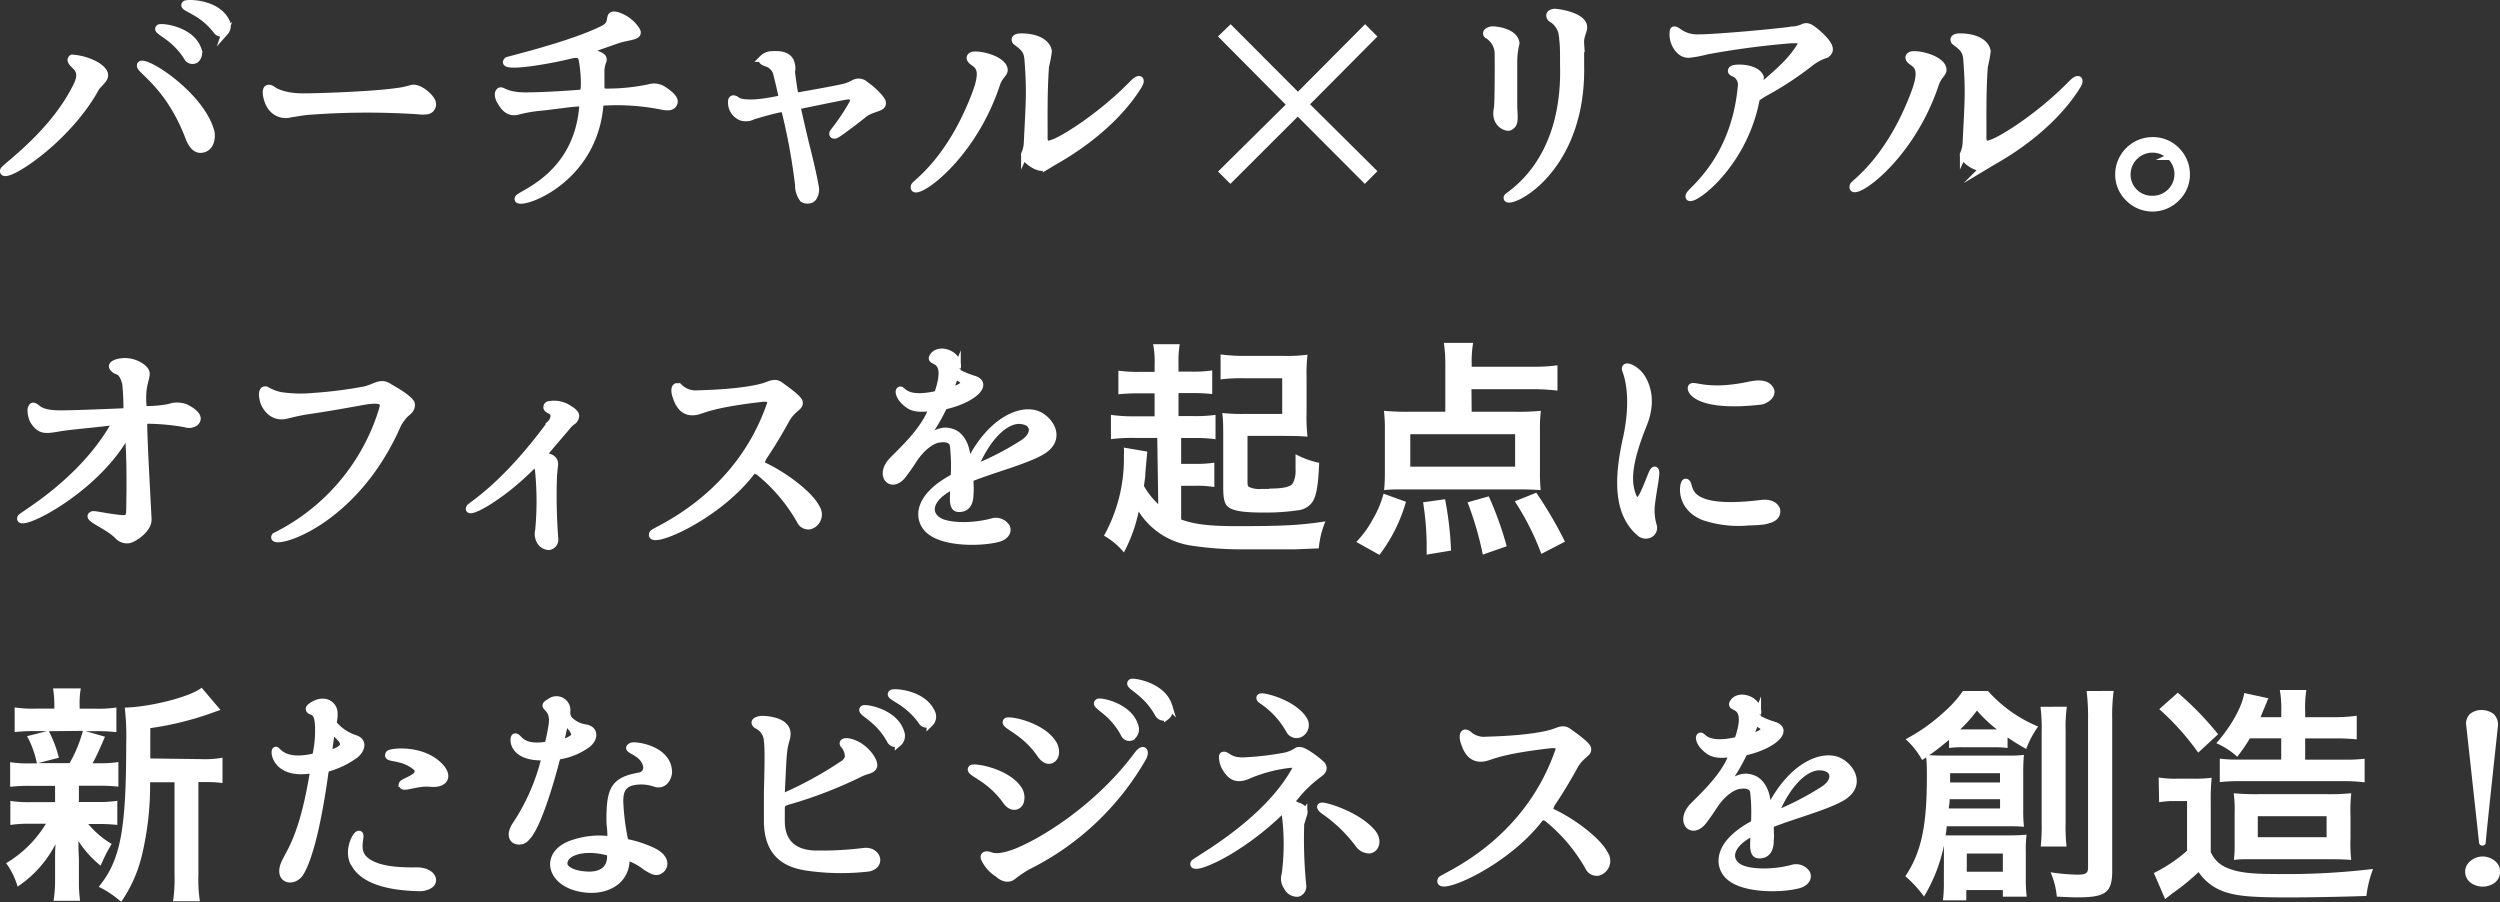 <svg xmlns="http://www.w3.org/2000/svg" width="376.75" height="135.96" viewBox="0 0 376.75 135.96"><rect x="0" y="0" width="376.75" height="135.96" fill="#333333" stroke="none"/><defs><style>.a,.b{fill:#fff;}.a{stroke:#fff;stroke-miterlimit:10;}</style></defs><title>a03_txt</title><path class="a" d="M11.54,12.91c1.12-2.23-.14-2.77-.68-3.46-.4-.5,0-.72,0-.72a8.7,8.7,0,0,1,3.78,1.15c1.26.86,1.37,1.48.9,2.12-.07.14-1,1.12-1,1.12C10.1,21.41,0,27.67.52,25.66.66,25.15,8,20.18,11.54,12.91ZM30.9,22.38c-.72.32-1.69.32-2.45-1.62-2.88-7.63-7.16-10-7.31-10.8-.36-1.73,9,3.92,10.66,9.83C31.94,20.29,32,21.84,30.9,22.38ZM29.5,9a.91.91,0,0,1-1.3-.36C26.08,5.25,23.27,4.74,24,4.17c.29-.22,4.75.25,5.83,3.2A1.38,1.38,0,0,1,29.5,9Zm4.43-4.18a.89.89,0,0,1-1.33-.22c-2.48-3.17-5.36-3.35-4.68-4,.25-.25,4.75-.25,6.16,2.59A1.41,1.41,0,0,1,33.92,4.85Z"/><path class="a" d="M64.31,16.73a4.42,4.42,0,0,1-1.19,0,117.27,117.27,0,0,0-16.52.07c-.5,0-2.77.4-2.84.4a2.72,2.72,0,0,1-2.84-.94c-.58-.65-1.08-2.45-.68-2.88.22-.22.58-.07.79.07.58.43,2,1.15,4.86,1.12,1.8,0,10-.25,13.79-.79a12.36,12.36,0,0,0,2.3-.47c1.12-.36,3.06,1.37,3.2,2.16A1,1,0,0,1,64.31,16.73Z"/><path class="a" d="M91.2,15.4c-.72,0-.76.29-.79.72-1.19,12-13.28,15.3-12.31,13.71.47-.72,8.82-3.38,9.68-13.68,0-.76-.43-.61-.94-.58-1.15.07-2.66.32-5.22.61a20.57,20.57,0,0,0-3.74.65c-1.58.29-2.23-1.19-2.48-1.55s-.47-1.12-.22-1.44c.47-.65.65.65,4.28.58,2.59,0,7.13-.32,7.92-.4.54,0,.61-.32.65-1a19.28,19.28,0,0,0-.32-4c-.11-.58-.43-1-1.73-.68-3.28.83-10.84,2.12-9.54.76C76.55,9,86.2,6.72,90.88,4.35c1.15-.58,1-1.19,1.15-1.73.07-.36.4-.65,1.76,0a5.4,5.4,0,0,1,2.2,2c.47,1-1.3.83-3.2,1.51L89.26,7.37c-.61.18-.25.4.07.54,1.12.43,1.73.58,1.58,1.26a4,4,0,0,0-.32,1.66c0,.83,0,1.66,0,2.12,0,.76.18.9.79.9a30.29,30.29,0,0,0,6.41-.65,2.57,2.57,0,0,1,2.16.29c1.83,1.19,1.73,1.76,1.66,2-.32,1-1.55.58-2.59.4A34.82,34.82,0,0,0,91.2,15.4Z"/><path class="a" d="M133,15.61c0,.76-1.62.68-2.81,1.62-.9.76-3.35,2.59-4,3s-.9,0-.58-.4a32.47,32.47,0,0,0,2.77-4.1q.38-.65.11-1c-.18-.25-.61-.29-1.22-.18,0,0-.43.07-6.55,1.33-.5.07-.54.32-.47.68s1,4.43,1.33,5.72c.58,2.3,1.08,4.5,1.3,5.8a2.2,2.2,0,0,1-.29,1.69.94.94,0,0,1-.76.4A1.26,1.26,0,0,1,121,30a3.32,3.32,0,0,1-.68-2.12A92.36,92.36,0,0,0,118.35,17c-.14-.65-.4-.61-.72-.58-1.12.18-3.89,1-4.21,1.12a2.31,2.31,0,0,1-1.69.14,2.39,2.39,0,0,1-1.51-2.45c0-.18.11-.32.25-.36s.43.11.47.14c.5.47,1.55.5,2.84.47a26.47,26.47,0,0,0,3.56-.54c.47-.11.5-.36.43-.65-.43-2-.86-3.6-.79-3.35a2.24,2.24,0,0,0-1.58-1.44c-.25-.11-.76-.29-.5-.68a2.06,2.06,0,0,1,1.44-.61c1.08-.07,2.48,0,2.88,1.22a2.7,2.7,0,0,1,.14,1.08,2,2,0,0,0,0,.79s.29,2.23.4,2.63.18.58.5.5c2.63-.47,5.29-.94,6.73-1.26a6.14,6.14,0,0,0,1.58-.58,1.49,1.49,0,0,1,1.87.18,10.91,10.91,0,0,1,1.62,1.37C132.78,14.89,133.07,15.29,133,15.61Z"/><path class="a" d="M150.17,12.8C146.21,24.65,137,30.3,137.79,28c.14-.43,5.4-3.74,9.25-14,1.22-3.31.54-4-.36-4.61s-.43-1.08.07-1.12c1.37-.11,4.43.76,4.61,2.2C151.43,11.11,150.64,11.33,150.17,12.8Zm9.14,11.3c-.76.43-1.19.72-1.66,1a1.57,1.57,0,0,1-1.33,0c-.76-.25-2.16-1.33-1.94-1.87a4.65,4.65,0,0,0,.4-1.58c.32-6.59.47-7.7.11-12.63-.11-1.44-.58-1.8-1.84-2.77-.43-.72.76-.72.76-.72,2.56,0,4,.94,4.21,2.2a19.67,19.67,0,0,1-.43,2.27c-.32,4.1-.18,9.58-.22,10.69,0,1.37.83,1,1.3.83,1.3-.4,6.95-3.74,12.09-9,1-1,1.4-.54.86.36C169.61,16.19,165.65,20.44,159.31,24.11Z"/><path class="a" d="M205.68,27,195.57,16.87,185.42,27l-1.15-1.15,10.19-10.08L184.26,5.5l1.19-1.15L195.6,14.53,205.72,4.35l1.15,1.15L196.72,15.72,206.87,25.8Z"/><path class="a" d="M228.15,9.13c0,2.23,0,6.12,0,7.16.14,2,.11,2.48-.65,2.88-.43.22-2.41-.47-1.87-2.84.14-.72.14-7.81.11-8.39a3.25,3.25,0,0,0-1.58-2.63.31.31,0,0,1-.14-.4c0-.14.36-.36.76-.43s3.53.22,3.71,2.05A11.52,11.52,0,0,0,228.15,9.13Zm10.08-2.52c0,.86,0,3.17,0,3.17.36,16.67-11.66,21.63-11.12,19.94.14-.43,8.89-4.9,8.49-19.91,0-2.41,0-2.92-.18-4.43a3.3,3.3,0,0,0-1.66-2.56c-.07,0-.72-.86.5-1,.54,0,4.43.54,4.43,2.3C238.66,4.85,238.15,5.39,238.23,6.61Z"/><path class="a" d="M255.9,5.68c2.84,0,12-.86,14.29-1.19a4.3,4.3,0,0,0,1.62-.43c.68-.25,1.22.22,1.73.61,2.23,1.87,2.74,3,1.55,3.6a7.49,7.49,0,0,0-2.3,1.26,48.88,48.88,0,0,1-7,4.57c-.72.47-1,.61-1.12.9-2,10.69-10.87,16.45-10.12,14.4.32-.83,6.84-5.25,7.85-16.49A1.85,1.85,0,0,0,261.16,11c-.5-.25-.18-.58,0-.65.68-.25,3.2-.18,4,1,.36.5,0,.61-.07,1-.22.65,0,1,.58.47,2.3-2,4.28-3.67,5.62-5.9.29-.58.22-.9-.4-.9h-1a127.18,127.18,0,0,0-12.71,1.69,17.93,17.93,0,0,1-2.63.5,1.84,1.84,0,0,1-1.4-.54,3.43,3.43,0,0,1-1-3.06c.07-.22.36-.14.72.11A4.75,4.75,0,0,0,255.9,5.68Z"/><path class="a" d="M291.65,12.8c-4,11.84-13.21,17.49-12.38,15.15.14-.43,5.4-3.74,9.25-14,1.22-3.31.54-4-.36-4.61s-.43-1.08.07-1.12c1.37-.11,4.43.76,4.61,2.2C292.91,11.11,292.12,11.33,291.65,12.8Zm9.14,11.3c-.76.43-1.19.72-1.66,1a1.57,1.57,0,0,1-1.33,0c-.76-.25-2.16-1.33-1.94-1.87a4.66,4.66,0,0,0,.4-1.58c.32-6.59.47-7.7.11-12.63-.11-1.44-.58-1.8-1.84-2.77-.43-.72.76-.72.76-.72,2.56,0,4,.94,4.21,2.2a19.24,19.24,0,0,1-.43,2.27c-.32,4.1-.18,9.58-.22,10.69,0,1.37.83,1,1.3.83,1.3-.4,6.95-3.74,12.09-9,1-1,1.4-.54.86.36C311.09,16.19,307.13,20.44,300.79,24.11Z"/><path class="a" d="M328,29.87a5.08,5.08,0,0,1-7.23,0,4.92,4.92,0,0,1-1.51-3.6,5.14,5.14,0,0,1,5.15-5.11,5,5,0,0,1,3.6,1.48,5.12,5.12,0,0,1,1.51,3.64A4.91,4.91,0,0,1,328,29.87Zm-.94-6.26a3.8,3.8,0,0,0-6.48,2.66A3.69,3.69,0,0,0,324.41,30a3.77,3.77,0,0,0,3.78-3.74A3.73,3.73,0,0,0,327.08,23.6Z"/><path class="a" d="M4.77,61.37c.07-.11.14-.4.76.07.4.36,1.19.9,3.53.9s8.17-.25,9.68-.32c.25,0,.36-.14.36-.47a35.27,35.27,0,0,0-.18-3.74c-.54-2.05-1.22-1.76-1.58-2.05s-.86-.72.25-1.12a4.32,4.32,0,0,1,3.92.76c1.37,1.15-.29,1.62.07,5.69,0,.5.11.61.76.61a20,20,0,0,0,3.13-.32,3.65,3.65,0,0,1,2.48,0c2.56,1.3,1.69,2.09,1.51,2.3a1.64,1.64,0,0,1-1.51.22,33.29,33.29,0,0,0-5.58-.54c-.72,0-.68.36-.68.65,0,2.66.65,13.82.65,14.22.11,1.4-1.91,2.88-2.88,3.13a1.87,1.87,0,0,1-1.66-.54c-1.62-1.69-5.08-2.77-3.85-3.28.25-.11,2.27.4,4.36.58,1.3.11,1.19-.58,1.22-1.76,0-.72.14-5.94-.14-10-.07-.76-.54-.47-.68-.25-5,8.35-16.41,13.79-15.59,11.88.14-.36,9-5.22,13.93-13.71.25-.4.29-.76-.4-.65-3,.36-4.79.5-6.23.68-3,.32-4.14,1.15-5.4-.9C4.77,63,4.48,61.73,4.77,61.37Z"/><path class="a" d="M47.28,59.71a65.53,65.53,0,0,0,7.78-1c1.62-.43,2.38-1.3,3.67-.36C61.82,60.07,62,60.79,62,60.79c.14.61-.18,1.08-.86,1.58a7.91,7.91,0,0,0-1.12,1.48C53.19,79.62,40.19,82.53,41.45,80.77a31.44,31.44,0,0,0,16.2-19.19c.32-1.15-.32-1.4-2.34-1.15-.76.11-5,.94-9,1.51-1.4.22-2.3.47-3.2.68-2.38.54-3.42-1.8-3.49-2.45-.25-1,0-1.69.61-1.37a6.66,6.66,0,0,0,2.09.79A20.42,20.42,0,0,0,47.28,59.71Z"/><path class="a" d="M83.46,62.49c-.18-.72-1.08-.61-1.08-1.15a.44.44,0,0,1,.47-.4,4,4,0,0,1,2.92.65c.61.36,1.08.79,1,1.15a1.1,1.1,0,0,1-.54.83,3.18,3.18,0,0,0-.65.61c-.43.54-2.59,3-3.46,4.1-.18.22-.18.43.22.5s1.37.25,1.26,1.33c0,0-.14,1-.18,2.2a87.1,87.1,0,0,0,.22,9,1.06,1.06,0,0,1-.94,1.08,1.58,1.58,0,0,1-1.3-.79,2.16,2.16,0,0,1-.25-1.66,46.49,46.49,0,0,0,0-8.78,1.91,1.91,0,0,0-.29-1,.38.38,0,0,0-.58,0c-4.9,5-10.29,7.77-9.5,6.3.22-.36,5.22-3.17,12.13-12.6A1.7,1.7,0,0,0,83.46,62.49Z"/><path class="a" d="M104.34,62.09c-1.87,0-2.34-2-2.52-2.45s-.36-1.84.61-1.26a3.49,3.49,0,0,0,2.77.94c5.33-.14,8.53-.65,10.08-1.15,1-.36,1.55-.65,2.27-.14,1.69,1.19,2.81,2.12,2.91,2.52.14.61-.29.72-1.08,1.51a5.32,5.32,0,0,0-.83,1.08c-1.87,3.42-3.42,5.65-3.42,5.65-.58,1-.36,1.22.11,1.44,3.24,1.55,6.88,4.39,7.81,6.3a1.8,1.8,0,0,1-1,2.74,1.36,1.36,0,0,1-1.48-.79,25.73,25.73,0,0,0-6.12-7.27c-.65-.47-1-.36-1.4.22-5.47,6.91-15.69,11-14.69,8.93.22-.47,12.71-5.15,17.64-19.26.29-.79.22-1.22-1.51-1C105.85,61.12,105.82,62.09,104.34,62.09Z"/><path class="a" d="M146.21,72.53c0,.76.07,1.15,0,1.84,0,1.37-.43,2.12-1.37,2.27s-1.12-.36-1.19-1.22a16.53,16.53,0,0,1,.07-1.84c0-.18-.11-.32-.36-.22-3.67,1.91-3.67,4.32-1.55,5.29,1.4.61,4.46.79,7.6,0a1.92,1.92,0,0,1,2.3.79c.32.79-.32,1.48-1.26,1.73-2.52.68-8.14.76-10.4-1.19-1.69-1.4-2.27-4.79,3.38-7.92.18-.11.36-.14.36-.61a27.85,27.85,0,0,0-.14-4.28c-.14-1.08-1.44-1.08-1.84-1-1.08,0-2.7,1-4.07,3.06-.65,1-1,1.48-1.58,2.27-1.76,2.38-3.85.22-1.76-2.05,1.22-1.3,4.64-4.32,5.9-7.49.11-.32,0-.5-.29-.47-2.23.22-2.92-.14-3.89-1.15-.58-.61-.79-1.37-.54-1.55.47-.36.54,1.69,5.33.68a.62.62,0,0,0,.47-.43c1.84-5.51-1.48-4.21-.83-5.29.9-1.58,4.14-.36,3.74,1.69a.65.65,0,0,0,.22.76,13.21,13.21,0,0,0,2.34.94c2.16.76-.11,3-4.21,4-.29.07-.36.07-.47.29a29.63,29.63,0,0,1-2.38,4.07c-.18.29,0,.54.32.32,1.48-.9,2.34-1.12,3.6-.61,1,.43,2,1.8,2.05,4,0,.72.22.68.4.36,3.28-6.41,7.74-8.06,10.15-7.16,2,.79,4,3.85.47,5.76-2.52,1.37-6.95,2.52-10.33,3.85C146.21,72,146.21,72.17,146.21,72.53Zm-2.88-14.22c-.11.4.07.47.47.36,1-.29,2-.83,1.08-1.51-.47-.32-.9-.61-1.12,0S143.44,57.95,143.33,58.31ZM147,70.12c-.11.22,0,.32.32.22a44.13,44.13,0,0,0,6.88-3.6c1.87-1.22,1.87-3.2-.5-3.35C151.93,63.28,149.23,65.08,147,70.12Z"/><path class="b" d="M174.4,66h-3.24a24.57,24.57,0,0,0-3.74.18V62.52a24.68,24.68,0,0,0,3.82.22H174V59.28h-2a29.81,29.81,0,0,0-3.46.14V55.86a21.92,21.92,0,0,0,3.42.18H174V55a14.3,14.3,0,0,0-.22-3.13h4A17.17,17.17,0,0,0,177.6,55v1h1.84a18.42,18.42,0,0,0,3.24-.18v3.56a27.37,27.37,0,0,0-3.24-.14H177.6v3.46h2.09a21.48,21.48,0,0,0,3.49-.18v3.67a21.13,21.13,0,0,0-3.35-.18H178V69.9H180a17,17,0,0,0,3-.18v3.67a16.66,16.66,0,0,0-3-.18h-2v5.08c2,.72,4.18,1,8.46,1,6.95,0,9.54-.14,13.28-.72a13.68,13.68,0,0,0-1,4.07l-3.53.14c-.36,0-5.22,0-7.52,0a49.78,49.78,0,0,1-8.31-.58,11.29,11.29,0,0,1-7.78-5.11,23.15,23.15,0,0,1-2.23,6.16,10.61,10.61,0,0,0-3-2.52,23.89,23.89,0,0,0,3-12.09,10.51,10.51,0,0,0,0-1.19l3.53.61c-.07.68-.07.68-.29,3.17,0,.65-.11,1.19-.22,2a11.25,11.25,0,0,0,2.16,2.74Zm16.88,7.63c2.12,0,3.13-.25,3.53-.76a4.1,4.1,0,0,0,.43-2.12c0-.18,0-.94,0-2.3a13.48,13.48,0,0,0,3.56,1.3c-.14,3.35-.4,4.9-1,5.87a3,3,0,0,1-2.05,1.26,33.26,33.26,0,0,1-5.33.36c-3.1,0-4.68-.25-5.4-.9-.5-.47-.68-1.19-.68-3V66.09c0-1.66,0-2.7-.14-3.85a28.55,28.55,0,0,0,3.49.14h5.54V57h-5.83a23.92,23.92,0,0,0-3.46.18V53.41a26.06,26.06,0,0,0,3.78.22h5.69a22.13,22.13,0,0,0,3.63-.18,25,25,0,0,0-.14,3.35v5.36a26.61,26.61,0,0,0,.14,3.64c-1-.07-1.76-.11-3.85-.11H188v6.77c0,.5,0,.76.18.9a3.63,3.63,0,0,0,1.94.32h1.12Z"/><path class="b" d="M204.39,81.67a14.72,14.72,0,0,0,2.45-3.35,15.11,15.11,0,0,0,1.66-3.92l3.38,1.22a24,24,0,0,1-4,8Zm17.39-19.62h6.51a34.22,34.22,0,0,0,3.92-.14,21.2,21.2,0,0,0-.14,2.84V71.2a26.54,26.54,0,0,0,.11,2.66c-1-.07-1.94-.11-3.31-.11h-17c-1.33,0-2.38,0-3.28.11.07-.86.11-1.55.11-2.59V64.75a22.27,22.27,0,0,0-.14-2.84,37.59,37.59,0,0,0,3.92.14h5.33v-7a22.61,22.61,0,0,0-.22-3.38H222a17.25,17.25,0,0,0-.22,3.06v.54H231a25.63,25.63,0,0,0,3.71-.22v3.82a29,29,0,0,0-3.71-.22h-9.25Zm-9.25,3.38v4.9h15.8v-4.9ZM215,83.58c0-.65,0-1.12,0-1.44a42.7,42.7,0,0,0-.54-6.44l3.31-.47a50.22,50.22,0,0,1,.9,7.74Zm8.46,0a48.57,48.57,0,0,0-2.3-7.88l3.2-.9a51.27,51.27,0,0,1,2.7,7.52Zm8.82-.11a39.68,39.68,0,0,0-4-7.92l3.24-1.3a61.3,61.3,0,0,1,4.32,7.38Z"/><path class="a" d="M245.07,66.09c.22-1,1.33-6,0-10-.11-.32-.29-.65,0-.79s1.08.22,1.73.83c.86.76,2.63,3.6.9,7.81-2.63,6.52-2.27,8.93-1.66,10.69.14.36.68,1.8,1.66-.32s1.3-3.49,1.66-3.49c.54,0-.18,2.59-.5,5.54a8.56,8.56,0,0,0,.32,2.88,1.09,1.09,0,0,1-.5,1.26,1.35,1.35,0,0,1-1.62-.22C243.81,77.46,243.63,72.53,245.07,66.09ZM254,72.64c1.19,0-1.44,4.79,11.45,3.2,1.73-.22,2.38.72,2.34,1.22,0,.79-.61,1.22-2,1.48a18.66,18.66,0,0,1-2.2.14,16.5,16.5,0,0,1-6.8-.76C252.88,76.38,253.6,72.67,254,72.64ZM263.68,58c2.41-.5,2.88.29,3.13.68.47.83-.68,1.69-1.48,1.8-9.79,1.12-10.87-1.84-10.4-2.2S257.49,59.32,263.68,58Z"/><path class="b" d="M4.7,118.43a25,25,0,0,0-3.17.14v-3.71a17.89,17.89,0,0,0,3.2.18h.83a14.53,14.53,0,0,0-1.48-4.1l3-.76H5.49a26.11,26.11,0,0,0-3.28.14v-3.71a19.06,19.06,0,0,0,3.31.18H8.19v-.5A17.14,17.14,0,0,0,8,103.74h4.18a12.08,12.08,0,0,0-.18,2.52v.54h2.34a18.16,18.16,0,0,0,3.2-.18v3.71a25.84,25.84,0,0,0-3.24-.14h-1.4l2.92.83c-.76,1.8-1.51,3.42-1.87,4h.72a17.94,17.94,0,0,0,3.17-.18v3.71a25.7,25.7,0,0,0-3.17-.14H11.89v2.45h2.66a18.26,18.26,0,0,0,3.13-.18v3.64a24.36,24.36,0,0,0-3.13-.14H13.3a13.69,13.69,0,0,0,3.53,3,23.23,23.23,0,0,0-1.66,3.28,15.64,15.64,0,0,1-3.35-3.71c0,1.62.07,2.48.07,2.7v3.42a20.68,20.68,0,0,0,.18,2.88h-4A19.24,19.24,0,0,0,8.3,133v-3.46c0-.68,0-1.4.07-2.34a17,17,0,0,1-5.72,6.41,11.11,11.11,0,0,0-1.73-3.53,17.39,17.39,0,0,0,6-5.94H4.73a18.7,18.7,0,0,0-3.17.18V120.7a18.37,18.37,0,0,0,3.24.18H8.3v-2.45Zm2.66-8.24a17.71,17.71,0,0,1,1.51,4L5.74,115h4.75a20.3,20.3,0,0,0,2-4.86Zm23,4.21a14.37,14.37,0,0,0,3.17-.22V118a19.11,19.11,0,0,0-2.77-.14h-.86v13.89a22.75,22.75,0,0,0,.22,4.07H26.08a23.49,23.49,0,0,0,.22-4.07V117.89H22.62A45.36,45.36,0,0,1,21.36,129a20.68,20.68,0,0,1-3.1,6.91,15,15,0,0,0-3.38-2.27c3.28-4,4.14-8.53,4.14-21.6a37.75,37.75,0,0,0-.22-5.4c3.92-.11,9.86-1.62,11.59-3l2.84,3.35c-.36.11-.43.14-1.15.4a47,47,0,0,1-9.43,2.34v4.57Z"/><path class="a" d="M49,116.41c-.94,6.84-2.23,12.6-3.64,15-1,1.87-3.92,1.33-2.3-1.73.9-1.76,2.66-4.32,4.1-13.07.07-.4.07-.61-.4-.54-5,.76-5.58-2.63-5.26-3s.79,2.09,5.72,1c.22-.07.36-.07.4-.43a17.24,17.24,0,0,0,.36-3.85c0-3.31-1.37-2.16-1.4-3,0-.25,1.08-1,2-1a1.7,1.7,0,0,1,1.8,1.66c0,.36,0,.79-.11,1.3a.69.69,0,0,0,.25.61,7,7,0,0,0,3,1.91c1.48.5.86,1.87,0,2.52a13.05,13.05,0,0,1-4.14,2C49,115.91,49.08,116.2,49,116.41Zm.54-3.42c-.07.43-.07.61.54.43,3-.94,1.15-2.23.36-3-.32-.32-.5,0-.54.25C49.77,111.66,49.73,111.81,49.59,113Zm3.64,16.81c-.76-1.91.47-4.07.86-4.1.79-.11-.79,2.38,1,3.89,1.4,1.19,3.85,1.69,7.74,1.62,1.87,0,2.66,1,2.38,1.73-.22.58-1.26.9-2,.86C56.25,133.66,53.94,131.57,53.22,129.8Zm7.42-11.63c.07-.36,2.38-.94,2.38-1.84,0-.22.14-.47-.68-1-2.05-1.48-4.28-.83-3.67-1.76.18-.29,5-.94,7.7,1.94,1.4,1.48.72,2.77-1.48,2.56S60.46,119.08,60.64,118.18Z"/><path class="a" d="M83.93,114.22c-1.33,5.15-3.17,10.69-4.57,12a1.39,1.39,0,0,1-1.76.4c-.43-.25-.72-.94,0-2.16a31.55,31.55,0,0,0,4.46-10.08c0-.22,0-.29-.32-.29-4.72.07-4.5-3-4.14-3.06.68-.11.72,1.84,4.68,1.26.25,0,.29-.11.36-.36a27.54,27.54,0,0,0,.54-2.74c.43-2.92-2-2.45-.32-3.42a1.6,1.6,0,0,1,2.59,1.44,2,2,0,0,0,.22,1.08,4.18,4.18,0,0,0,2.52,1.37c1.44.18,1.58,1.58.29,2.56a9.82,9.82,0,0,1-4.28,1.73A.37.37,0,0,0,83.93,114.22Zm16.85,2.2c-.11,1-.79,2.05-2.05,1.66a6.41,6.41,0,0,0-2-.36c-2.81,0-3.42,1.26-3.28,3.49a34.39,34.39,0,0,0,.68,5.26c.07.29.11.43.32.47a17.15,17.15,0,0,1,3.85,1.26c2.16,1,2,2.34,1.33,2.88s-1.19.29-2.38-.47a8.77,8.77,0,0,0-2.37-1.33c-.43-.14-.47.22-.5.36-.07,3.06-2.77,4.64-5.9,4.39-5.72-.47-6.91-5.51-2-7a12.14,12.14,0,0,1,5.15-.54c.18,0,.4,0,.4-.32,0-1.66-.14-1.55-.14-2.63,0-4.64.65-5.94,4.46-6.62a1.27,1.27,0,0,0,1-1.73c-.61-2.05-3.38-2.12-2.2-2.77C95.59,112.17,100.78,112.78,100.78,116.41Zm-15.69-7.31c-.18.79-.4,1.87-.5,2.3s.07.54.4.43a3.82,3.82,0,0,0,1.33-.65c.72-.5-.22-1.55-.83-2.16C85.37,108.93,85.08,109,85.08,109.11Zm6.44,19.29c-3.64-.94-6.55.07-6.52,1.76,0,.79,1.33,1.66,3.78,1.69,1.4,0,3.28-.5,3.2-3C92,128.54,91.74,128.47,91.53,128.4Z"/><path class="a" d="M129.47,116.66a65,65,0,0,1-10.94,4.18c-.61.22-.72.5-.76.9v1.94c0,1.3.18,5.15,5.72,5a52,52,0,0,0,6.73-.4c2-.22,2.81,2.09.68,2.56a36.22,36.22,0,0,1-8.28,0c-2.77-.32-7-1-7-7.16,0-1.33,0-2.74,0-3.92s.22-6.66,0-8.1a2.7,2.7,0,0,0-1.55-2.34c-.22-.11-.83-.72.65-.94,0,0,3.78-.07,3.92,2.09,0,.9-.22,1-.43,2.2-.18,1-.25,3-.29,3.71,0,.32-.11,2-.14,3,0,.47,0,.79.72.47a57,57,0,0,0,8.53-4.72,1.79,1.79,0,0,0,.79-1,2.66,2.66,0,0,0-.72-1.91c-.25-.36.18-.76,1.58-.22,1.94.76,3.24,2.81,3,3.49S130.62,116.05,129.47,116.66Zm5.9-4.68a.91.91,0,0,1-1.26-.47c-1.94-3.49-4.75-4.14-4-4.72.29-.22,4.71.5,5.65,3.53A1.45,1.45,0,0,1,135.37,112Zm4.79-3a.87.87,0,0,1-1.3-.29c-2.34-3.28-5.18-3.64-4.46-4.25.25-.25,4.68,0,6,2.88A1.4,1.4,0,0,1,140.16,109Z"/><path class="a" d="M153.38,118.75a2.27,2.27,0,0,1,.47,1.84c-.11.9-1.26,1.55-2.27.11-2.59-3.64-5.72-4.21-5.18-4.9C146.64,115.41,151.54,116.23,153.38,118.75Zm17.93-4.9c1-1.4,1.44-.65,1,.25a41,41,0,0,1-17.39,16.45,17.12,17.12,0,0,0-2.3,1.55s-.9.83-2.23-.4a5.32,5.32,0,0,1-2.05-2.3c-.25-.61.29-.68.76-.54.29.07,1,.58,3.6-.32C156.15,127.32,165,122.28,171.3,113.86Zm-12.71-2a2.41,2.41,0,0,1,.47,1.84c-.18.9-1.29,1.51-2.3,0-2.52-3.67-5.65-4.32-5.11-5C151.93,108.31,156.83,109.25,158.59,111.84Zm12-.79a.86.86,0,0,1-1.22-.47c-1.91-3.56-4.68-4.25-3.89-4.79.29-.22,4.68.58,5.58,3.64A1.4,1.4,0,0,1,170.62,111Zm5.15-3.1c-.43.32-1,.07-1.26-.43-1.94-3.49-4.75-4.14-4-4.72.32-.18,4.71.5,5.65,3.53A1.34,1.34,0,0,1,175.76,108Z"/><path class="a" d="M195,121.13a3.6,3.6,0,0,0,.86.4c.5.25.83.54.65,1.12a2.69,2.69,0,0,0-.47,1.69,70.4,70.4,0,0,0,.32,9.18,1.1,1.1,0,0,1-.76,1.12,1.69,1.69,0,0,1-1.66-1,2.06,2.06,0,0,1-.29-1.87,34.9,34.9,0,0,0,0-9.14c-.22-.5-.4-.54-.83-.14-6.41,6.16-13.43,9-12.92,7.59.18-.43,10.73-5.9,15.23-14,.32-.58.36-1-1-.83a22.24,22.24,0,0,0-6.26,1.73c-1.87.72-2.66-.32-3.28-1.37-.29-.5-.54-1.69-.29-1.8.65-.22.79.86,3.06.83a44.41,44.41,0,0,0,6.26-.72,5.18,5.18,0,0,0,1.76-.72c.25-.22.76-.22,1.66.36a13.74,13.74,0,0,1,2.2,1.69c.5.72-.11,1.15-.5,1.44a19.37,19.37,0,0,0-3.56,3.42C194.67,120.66,194.63,120.91,195,121.13Zm1.51-12.67a1.51,1.51,0,0,1-.54,2.12,1.21,1.21,0,0,1-1.66-.5,13.09,13.09,0,0,0-4.25-4.57c-.22-.14-.5-.65.4-.5C192,105.25,195.35,106.48,196.5,108.46Zm10.4,17.1c.83,1.08.5,2.41-.54,2.56a2,2,0,0,1-1.58-.79,22.41,22.41,0,0,0-5.33-5.15c-.43-.32-1-1,.5-.61C201.65,122,205.25,123.43,206.9,125.56Z"/><path class="a" d="M223.14,114.29c-1.87,0-2.34-2-2.52-2.45s-.36-1.84.61-1.26a3.49,3.49,0,0,0,2.77.94c5.33-.14,8.53-.65,10.08-1.15,1-.36,1.55-.65,2.27-.14,1.69,1.19,2.81,2.12,2.92,2.52.14.61-.29.72-1.08,1.51a5.32,5.32,0,0,0-.83,1.08c-1.87,3.42-3.42,5.65-3.42,5.65-.58,1-.36,1.22.11,1.44,3.24,1.55,6.88,4.39,7.81,6.3a1.8,1.8,0,0,1-1,2.74,1.36,1.36,0,0,1-1.48-.79,25.71,25.71,0,0,0-6.12-7.27c-.65-.47-1-.36-1.4.22-5.47,6.91-15.69,11-14.69,8.93.22-.47,12.71-5.15,17.64-19.26.29-.79.22-1.22-1.51-1C224.66,113.32,224.62,114.29,223.14,114.29Z"/><path class="a" d="M266.81,124.73c0,.76.07,1.15,0,1.84,0,1.37-.43,2.12-1.37,2.27s-1.12-.36-1.19-1.22a16.53,16.53,0,0,1,.07-1.84c0-.18-.11-.32-.36-.22-3.67,1.91-3.67,4.32-1.55,5.29,1.4.61,4.46.79,7.6,0a1.93,1.93,0,0,1,2.3.79c.32.79-.32,1.48-1.26,1.73-2.52.68-8.14.76-10.4-1.19-1.69-1.4-2.27-4.79,3.38-7.92.18-.11.36-.14.36-.61a27.85,27.85,0,0,0-.14-4.28c-.14-1.08-1.44-1.08-1.84-1-1.08,0-2.7,1-4.07,3.06-.65,1-1,1.48-1.58,2.27C255,126,253,123.86,255,121.6c1.22-1.3,4.64-4.32,5.9-7.49.11-.32,0-.5-.29-.47-2.23.22-2.92-.14-3.89-1.15-.58-.61-.79-1.37-.54-1.55.47-.36.54,1.69,5.33.68a.62.62,0,0,0,.47-.43c1.84-5.51-1.48-4.21-.83-5.29.9-1.58,4.14-.36,3.74,1.69a.65.65,0,0,0,.22.76,13.21,13.21,0,0,0,2.34.94c2.16.76-.11,3-4.21,4-.29.07-.36.07-.47.29a29.62,29.62,0,0,1-2.38,4.07c-.18.29,0,.54.32.32,1.48-.9,2.34-1.12,3.6-.61,1,.43,2,1.8,2.05,4,0,.72.22.68.4.36,3.28-6.41,7.74-8.06,10.15-7.16,2,.79,4,3.85.47,5.76-2.52,1.37-6.95,2.52-10.33,3.85C266.81,124.22,266.81,124.37,266.81,124.73Zm-2.88-14.22c-.11.4.07.47.47.36,1-.29,2-.83,1.08-1.51-.47-.32-.9-.61-1.12,0S264,110.15,263.93,110.51Zm3.71,11.81c-.11.22,0,.32.32.22a44.08,44.08,0,0,0,6.88-3.6c1.87-1.22,1.87-3.2-.5-3.35C272.53,115.48,269.83,117.28,267.64,122.32Z"/><path class="b" d="M292.95,128.44v-1a24.73,24.73,0,0,1-3,7.67,18.06,18.06,0,0,0-2.81-3.06c2.41-3.64,3.24-7.56,3.24-15,0-1.19,0-2.05-.11-2.92a6.17,6.17,0,0,1-.61.4,11.79,11.79,0,0,0-2.48-3.13,27.46,27.46,0,0,0,5.79-4.1,17.06,17.06,0,0,0,2.84-3.17h3.78a20.71,20.71,0,0,0,7.56,5.36,13.93,13.93,0,0,0-1.8,3.38c-1.33-.76-1.84-1.08-2.81-1.73v1.58a15.15,15.15,0,0,0-2-.11h-4.82a13.58,13.58,0,0,0-2,.11v-1.22c-1.44,1.19-2.41,1.94-3,2.3,1,.07,1.66.07,2.84.07h8.75c1.22,0,1.76,0,2.7-.11-.07.72-.11,1.55-.11,2.59V122a23.1,23.1,0,0,0,.11,2.59c-1-.07-1.4-.07-2.34-.07h-9.29c-.07.65-.11,1-.18,1.37.58,0,.9,0,1.8,0h8.06a22.33,22.33,0,0,0,2.34-.11,18.13,18.13,0,0,0-.11,2.48v4.1a20.08,20.08,0,0,0,.14,2.77h-3.6v-1h-5.51v1.55H292.8a20.4,20.4,0,0,0,.14-2.77Zm.86-8c0,.65-.07.76-.14,1.4h7.74v-1.4Zm7.59-2.52v-1.4h-7.52v1.4Zm-.94-8h.47a20.26,20.26,0,0,1-3-2.84,21.39,21.39,0,0,1-2.52,2.84h5.08Zm-4.07,21.45h5.44v-2.74H296.4Zm15.08-24.87a22.53,22.53,0,0,0-.18,3.6V123.9a27.37,27.37,0,0,0,.14,3.67h-3.89a30.56,30.56,0,0,0,.14-3.67V110.19a24.73,24.73,0,0,0-.18-3.67Zm7.06-2.38a27.44,27.44,0,0,0-.22,4.18v22.93c0,3.24-.94,4-5.18,4-.76,0-.86,0-3.17-.11a11.65,11.65,0,0,0-.94-3.67,29.26,29.26,0,0,0,4.07.36c1.26,0,1.58-.22,1.58-1.08V108.42a31,31,0,0,0-.22-4.28Z"/><path class="b" d="M325.31,117.17a15.35,15.35,0,0,0,2.74.18h2.59a20.89,20.89,0,0,0,2.66-.14,31.74,31.74,0,0,0-.14,3.74v7.45a4.45,4.45,0,0,0,2.52,2.41c1.55.65,3.46.9,7,.9a109.29,109.29,0,0,0,14.94-.76,16.51,16.51,0,0,0-1,4.07c-3.06.11-8,.22-11.84.22-5.18,0-7.34-.18-9.14-.72a7.78,7.78,0,0,1-4.32-3.1,32.76,32.76,0,0,1-3.92,3.2c-.25.18-.72.58-1.12.86l-1.69-3.92a22.71,22.71,0,0,0,5-3.35v-7.49h-1.87a12.33,12.33,0,0,0-2.34.18Zm2.88-12.78a47,47,0,0,1,6.08,6.26l-3,2.77a38.67,38.67,0,0,0-5.87-6.55Zm10.87,6.88a24.63,24.63,0,0,1-1.91,2.77A11.18,11.18,0,0,0,334,112c2.23-2.52,3.89-5.51,4.21-7.56l3.64.79c-.07.11-.47,1.15-.65,1.55s-.29.72-.54,1.3h3.13v-.9a16.68,16.68,0,0,0-.22-3.2h4a16.52,16.52,0,0,0-.18,3.2v.9h4.1a24.1,24.1,0,0,0,3.67-.22v3.56a31.13,31.13,0,0,0-3.56-.14h-4.21v3.2h5.72a24.08,24.08,0,0,0,3.24-.14v3.56a24.42,24.42,0,0,0-3.24-.18H337.44a26.83,26.83,0,0,0-2.92.14v-3.53a22.69,22.69,0,0,0,3.1.14h6.16v-3.2Zm.65,18.21c-1.55,0-2.2,0-3.06.11a19.21,19.21,0,0,0,.11-2.41V122.6a19.18,19.18,0,0,0-.14-3.06,33,33,0,0,0,3.74.14h10.37a31.39,31.39,0,0,0,3.6-.14,25.94,25.94,0,0,0-.11,3.53v3.24a22.21,22.21,0,0,0,.11,3.28c-.94-.07-1.8-.11-3.42-.11Zm.54-3.31h10.37V123H340.25Z"/><path class="b" d="M376,133a3.11,3.11,0,0,1-3.71,0,2.08,2.08,0,0,1-.79-1.62,2,2,0,0,1,.79-1.62,2.85,2.85,0,0,1,3.71,0,2,2,0,0,1,.76,1.62A2.1,2.1,0,0,1,376,133Zm-1.4-5.94a.52.52,0,0,1-1,0c-.07-.72-1.94-17.75-1.94-17.75a2,2,0,0,1,.58-1.73A2.77,2.77,0,0,1,374,107a2.93,2.93,0,0,1,1.8.61,2.22,2.22,0,0,1,.65,1.73S374.59,126.46,374.59,127.1Z"/></svg>